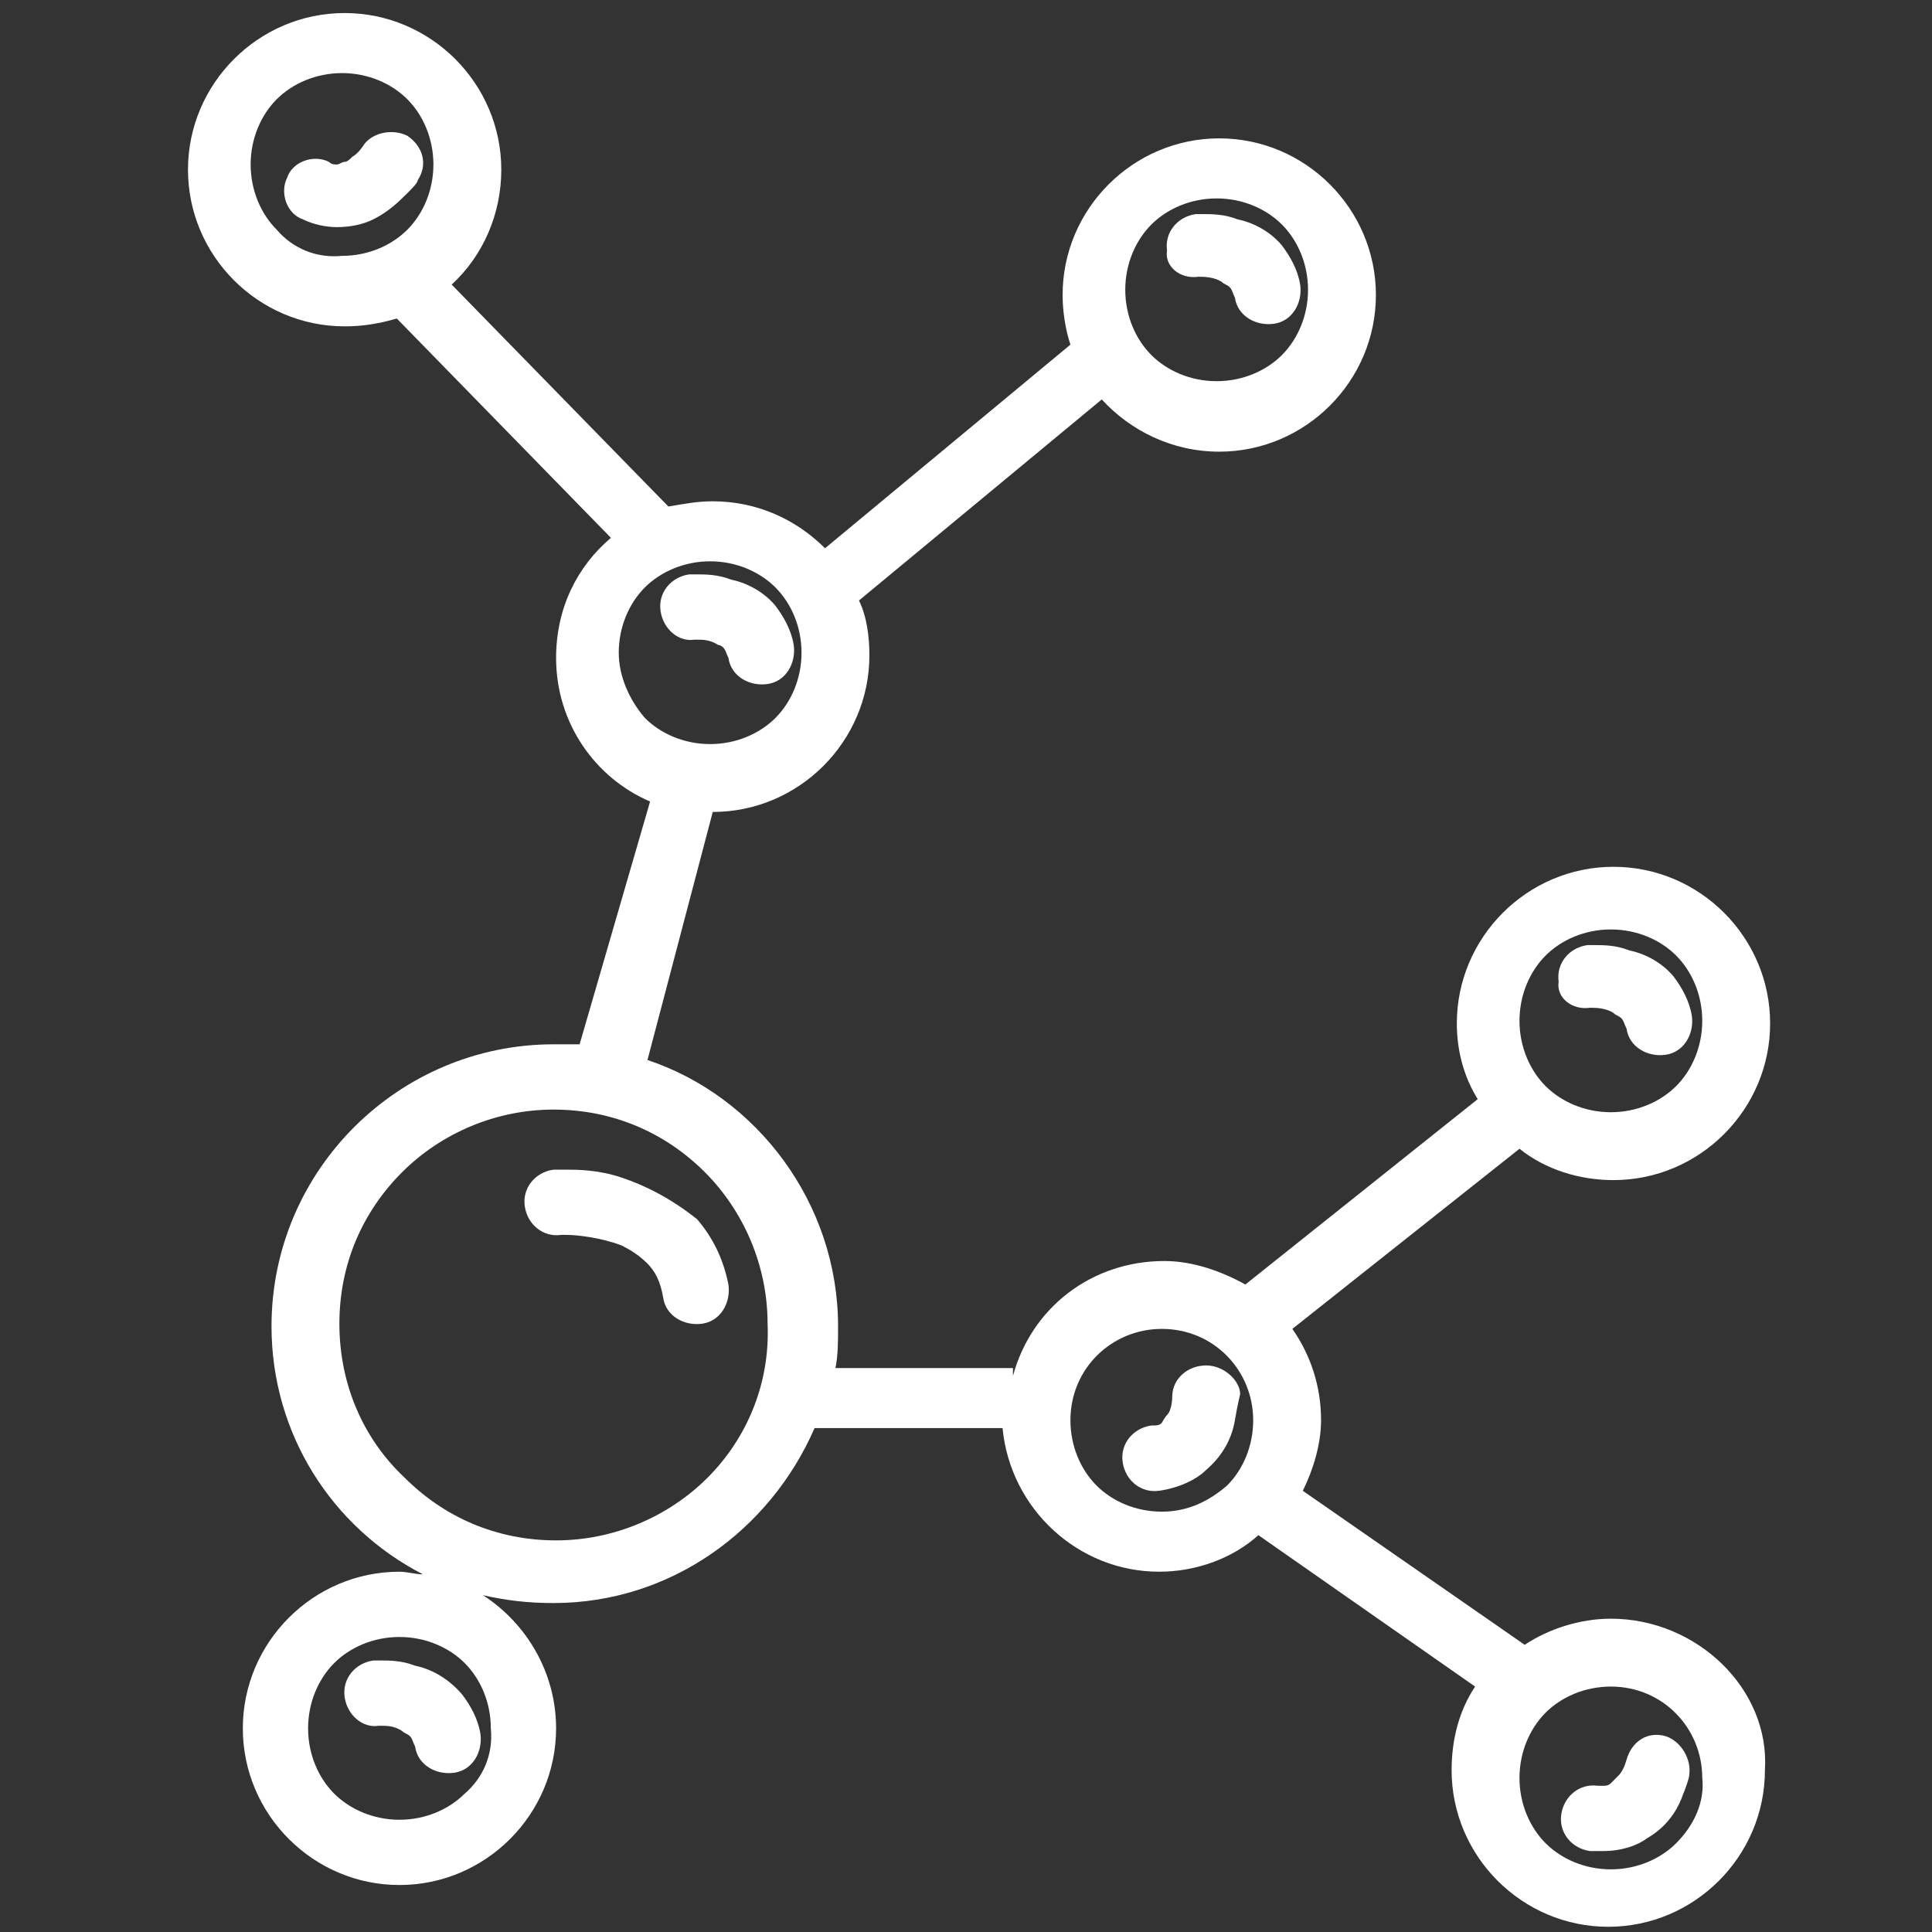 <svg width="60" height="60" viewBox="0 0 60 60" fill="none" xmlns="http://www.w3.org/2000/svg">
<rect x="0" y="0" width="60" height="60" fill="#333333" stroke="none"/>
<path d="M50.027 50.27C49.054 50.27 48.081 50.595 47.351 51.081L40.459 46.297C40.784 45.649 41.027 44.838 41.027 44.108C41.027 43.054 40.703 42.081 40.135 41.27L47.189 35.676C48 36.324 49.054 36.649 50.108 36.649C52.784 36.649 54.973 34.459 54.973 31.784C54.973 29.108 52.784 26.919 50.108 26.919C47.432 26.919 45.243 29.108 45.243 31.784C45.243 32.676 45.486 33.486 45.892 34.135L38.676 39.892C37.946 39.486 37.054 39.162 36.162 39.162C33.892 39.162 32.027 40.622 31.459 42.73V42.486H25.946C26.027 42.081 26.027 41.676 26.027 41.189C26.027 37.378 23.514 34.054 20.108 32.919L22.135 25.216C24.811 25.216 27 23.027 27 20.351C27 19.784 26.919 19.135 26.676 18.649L34.216 12.405C35.108 13.378 36.405 14.027 37.865 14.027C40.541 14.027 42.73 11.838 42.73 9.162C42.73 6.486 40.541 4.297 37.865 4.297C35.189 4.297 33 6.486 33 9.162C33 9.649 33.081 10.216 33.243 10.703L25.622 17.027C24.73 16.135 23.514 15.568 22.135 15.568C21.649 15.568 21.243 15.649 20.757 15.73L14.027 8.838C15 7.946 15.568 6.649 15.568 5.27C15.568 2.595 13.378 0.405 10.703 0.405C8.027 0.405 5.838 2.595 5.838 5.27C5.838 7.946 8.027 10.135 10.703 10.135C11.27 10.135 11.757 10.054 12.324 9.892L18.973 16.703C17.919 17.595 17.27 18.892 17.27 20.432C17.27 22.459 18.486 24.162 20.189 24.892L18 32.432C17.757 32.432 17.514 32.432 17.189 32.432C12.405 32.432 8.432 36.324 8.432 41.189C8.432 44.514 10.297 47.432 13.135 48.892C12.892 48.892 12.649 48.811 12.405 48.811C9.73 48.811 7.541 51 7.541 53.676C7.541 56.351 9.73 58.541 12.405 58.541C15.081 58.541 17.27 56.351 17.27 53.676C17.27 51.973 16.378 50.432 15 49.541C15.73 49.703 16.378 49.784 17.189 49.784C20.838 49.784 23.919 47.514 25.297 44.351H31.135C31.378 46.865 33.486 48.811 36 48.811C37.135 48.811 38.27 48.405 39.081 47.676L45.811 52.378C45.324 53.108 45.081 54 45.081 54.973C45.081 57.649 47.27 59.838 49.946 59.838C52.622 59.838 54.811 57.649 54.811 54.973C54.973 52.459 52.703 50.27 50.027 50.27ZM35.757 6.973C36.243 6.486 36.973 6.162 37.784 6.162C38.595 6.162 39.324 6.486 39.811 6.973C40.297 7.459 40.622 8.189 40.622 9C40.622 9.811 40.297 10.54 39.811 11.027C39.324 11.514 38.595 11.838 37.784 11.838C36.973 11.838 36.243 11.514 35.757 11.027C35.27 10.54 34.946 9.811 34.946 9C34.946 8.189 35.27 7.459 35.757 6.973ZM8.595 7.135C8.108 6.649 7.784 5.919 7.784 5.108C7.784 4.297 8.108 3.568 8.595 3.081C9.081 2.595 9.811 2.27 10.622 2.27C11.432 2.27 12.162 2.595 12.649 3.081C13.135 3.568 13.46 4.297 13.46 5.108C13.46 5.919 13.135 6.649 12.649 7.135C12.162 7.622 11.432 7.946 10.622 7.946C9.811 8.027 9.081 7.703 8.595 7.135ZM19.216 20.27C19.216 19.459 19.541 18.73 20.027 18.243C20.514 17.757 21.243 17.432 22.054 17.432C22.865 17.432 23.595 17.757 24.081 18.243C24.568 18.73 24.892 19.459 24.892 20.27C24.892 21.081 24.568 21.811 24.081 22.297C23.595 22.784 22.865 23.108 22.054 23.108C21.243 23.108 20.514 22.784 20.027 22.297C19.541 21.73 19.216 21 19.216 20.27ZM14.432 55.703C13.946 56.189 13.216 56.514 12.405 56.514C11.595 56.514 10.865 56.189 10.378 55.703C9.892 55.216 9.568 54.486 9.568 53.676C9.568 52.865 9.892 52.135 10.378 51.649C10.865 51.162 11.595 50.838 12.405 50.838C13.216 50.838 13.946 51.162 14.432 51.649C14.919 52.135 15.243 52.865 15.243 53.676C15.324 54.486 15 55.216 14.432 55.703ZM21.973 45.892C20.757 47.108 19.054 47.838 17.27 47.838C15.405 47.838 13.784 47.108 12.568 45.892C11.27 44.676 10.54 42.973 10.54 41.108C10.54 39.243 11.27 37.622 12.486 36.405C13.703 35.189 15.405 34.459 17.189 34.459C19.054 34.459 20.676 35.189 21.892 36.405C23.108 37.622 23.838 39.324 23.838 41.108C23.919 42.973 23.189 44.676 21.973 45.892ZM48 29.676C48.486 29.189 49.216 28.865 50.027 28.865C50.838 28.865 51.568 29.189 52.054 29.676C52.541 30.162 52.865 30.892 52.865 31.703C52.865 32.514 52.541 33.243 52.054 33.73C51.568 34.216 50.838 34.541 50.027 34.541C49.216 34.541 48.486 34.216 48 33.73C47.514 33.243 47.189 32.514 47.189 31.703C47.189 30.892 47.514 30.162 48 29.676ZM36.081 46.946C35.27 46.946 34.541 46.622 34.054 46.135C33.568 45.649 33.243 44.919 33.243 44.108C33.243 42.486 34.541 41.27 36.081 41.27C37.703 41.27 38.919 42.568 38.919 44.108C38.919 44.919 38.595 45.649 38.108 46.135C37.541 46.622 36.892 46.946 36.081 46.946ZM52.054 57.243C51.568 57.73 50.838 58.054 50.027 58.054C49.216 58.054 48.486 57.73 48 57.243C47.514 56.757 47.189 56.027 47.189 55.216C47.189 54.405 47.514 53.676 48 53.189C48.486 52.703 49.216 52.378 50.027 52.378C51.649 52.378 52.865 53.676 52.865 55.216C52.946 55.946 52.622 56.676 52.054 57.243Z" fill="white"/>
<path d="M19.297 36.568C18.568 36.324 17.919 36.324 17.514 36.324C17.27 36.324 17.189 36.324 17.189 36.324C16.622 36.405 16.216 36.892 16.297 37.459C16.378 38.027 16.865 38.432 17.432 38.351C17.432 38.351 17.514 38.351 17.595 38.351C17.919 38.351 18.649 38.432 19.297 38.676C19.622 38.838 19.865 39 20.108 39.243C20.351 39.486 20.514 39.811 20.595 40.297C20.676 40.865 21.243 41.189 21.811 41.108C22.378 41.027 22.703 40.459 22.622 39.892C22.459 39.081 22.135 38.432 21.649 37.865C20.838 37.216 20.027 36.811 19.297 36.568Z" fill="white"/>
<path d="M37.216 8.595C37.378 8.595 37.703 8.595 37.946 8.757C38.027 8.838 38.108 8.838 38.189 8.919C38.27 9 38.27 9.081 38.351 9.243C38.432 9.811 39 10.135 39.568 10.054C40.135 9.973 40.459 9.405 40.378 8.838C40.297 8.351 40.054 7.946 39.811 7.622C39.405 7.135 38.838 6.892 38.432 6.811C38.027 6.649 37.622 6.649 37.378 6.649C37.297 6.649 37.216 6.649 37.135 6.649C36.568 6.73 36.162 7.216 36.243 7.784C36.162 8.27 36.649 8.676 37.216 8.595Z" fill="white"/>
<path d="M22.459 20.108C22.541 20.189 22.541 20.27 22.622 20.432C22.703 21 23.27 21.324 23.838 21.243C24.405 21.162 24.73 20.595 24.649 20.027C24.568 19.541 24.324 19.135 24.081 18.811C23.676 18.324 23.108 18.081 22.703 18C22.297 17.838 21.892 17.838 21.649 17.838C21.568 17.838 21.486 17.838 21.405 17.838C20.838 17.919 20.432 18.405 20.514 18.973C20.595 19.541 21.081 19.946 21.568 19.865H21.649C21.811 19.865 22.054 19.865 22.297 20.027C22.378 20.027 22.459 20.108 22.459 20.108Z" fill="white"/>
<path d="M37.459 42.405C36.892 42.405 36.405 42.811 36.405 43.378C36.405 43.378 36.405 43.784 36.243 43.946C36.162 44.027 36.081 44.189 36.081 44.189C36 44.27 35.919 44.27 35.757 44.27C35.189 44.351 34.784 44.838 34.865 45.405C34.946 45.973 35.432 46.378 36 46.297C36.568 46.216 37.135 45.973 37.459 45.649C38.027 45.162 38.27 44.595 38.351 44.108C38.432 43.622 38.514 43.297 38.514 43.297C38.514 42.892 38.027 42.405 37.459 42.405Z" fill="white"/>
<path d="M51.73 53.919C51.162 53.757 50.676 54.081 50.514 54.649C50.514 54.649 50.432 54.973 50.27 55.135C50.189 55.216 50.108 55.297 50.027 55.378C49.946 55.459 49.865 55.459 49.784 55.459H49.622C49.054 55.378 48.568 55.784 48.486 56.351C48.405 56.919 48.811 57.405 49.378 57.486C49.541 57.486 49.622 57.486 49.784 57.486C50.351 57.486 50.838 57.324 51.162 57.081C51.73 56.757 52.054 56.27 52.216 55.865C52.378 55.459 52.459 55.216 52.459 55.135C52.541 54.649 52.216 54.081 51.73 53.919Z" fill="white"/>
<path d="M12.892 51.73C12.486 51.568 12.081 51.568 11.838 51.568C11.757 51.568 11.676 51.568 11.595 51.568C11.027 51.649 10.622 52.135 10.703 52.703C10.784 53.27 11.27 53.676 11.757 53.595H11.838C12 53.595 12.243 53.595 12.486 53.757C12.568 53.838 12.649 53.838 12.73 53.919C12.811 54 12.811 54.081 12.892 54.243C12.973 54.811 13.54 55.135 14.108 55.054C14.676 54.973 15 54.405 14.919 53.838C14.838 53.351 14.595 52.946 14.351 52.622C13.865 52.054 13.297 51.811 12.892 51.73Z" fill="white"/>
<path d="M49.378 31.297C49.541 31.297 49.865 31.297 50.108 31.459C50.189 31.541 50.27 31.541 50.351 31.622C50.432 31.703 50.432 31.784 50.514 31.946C50.595 32.514 51.162 32.838 51.73 32.757C52.297 32.676 52.622 32.108 52.541 31.541C52.459 31.054 52.216 30.649 51.973 30.324C51.568 29.838 51 29.595 50.595 29.514C50.189 29.351 49.784 29.351 49.541 29.351C49.459 29.351 49.378 29.351 49.297 29.351C48.73 29.432 48.324 29.919 48.405 30.486C48.324 30.973 48.811 31.378 49.378 31.297Z" fill="white"/>
<path d="M12.649 4.216C12.162 3.973 11.514 4.135 11.27 4.541C11.27 4.541 11.108 4.784 10.946 4.865C10.865 4.946 10.784 5.027 10.703 5.027C10.622 5.027 10.54 5.108 10.46 5.108C10.378 5.108 10.297 5.108 10.216 5.027C9.73 4.784 9.081 5.027 8.919 5.514C8.676 6 8.919 6.649 9.405 6.811C9.73 6.973 10.135 7.054 10.46 7.054C10.865 7.054 11.27 6.973 11.595 6.811C12.081 6.568 12.405 6.243 12.649 6C12.811 5.838 12.973 5.676 12.973 5.595C13.297 5.108 13.135 4.541 12.649 4.216Z" fill="white"/>
</svg>
